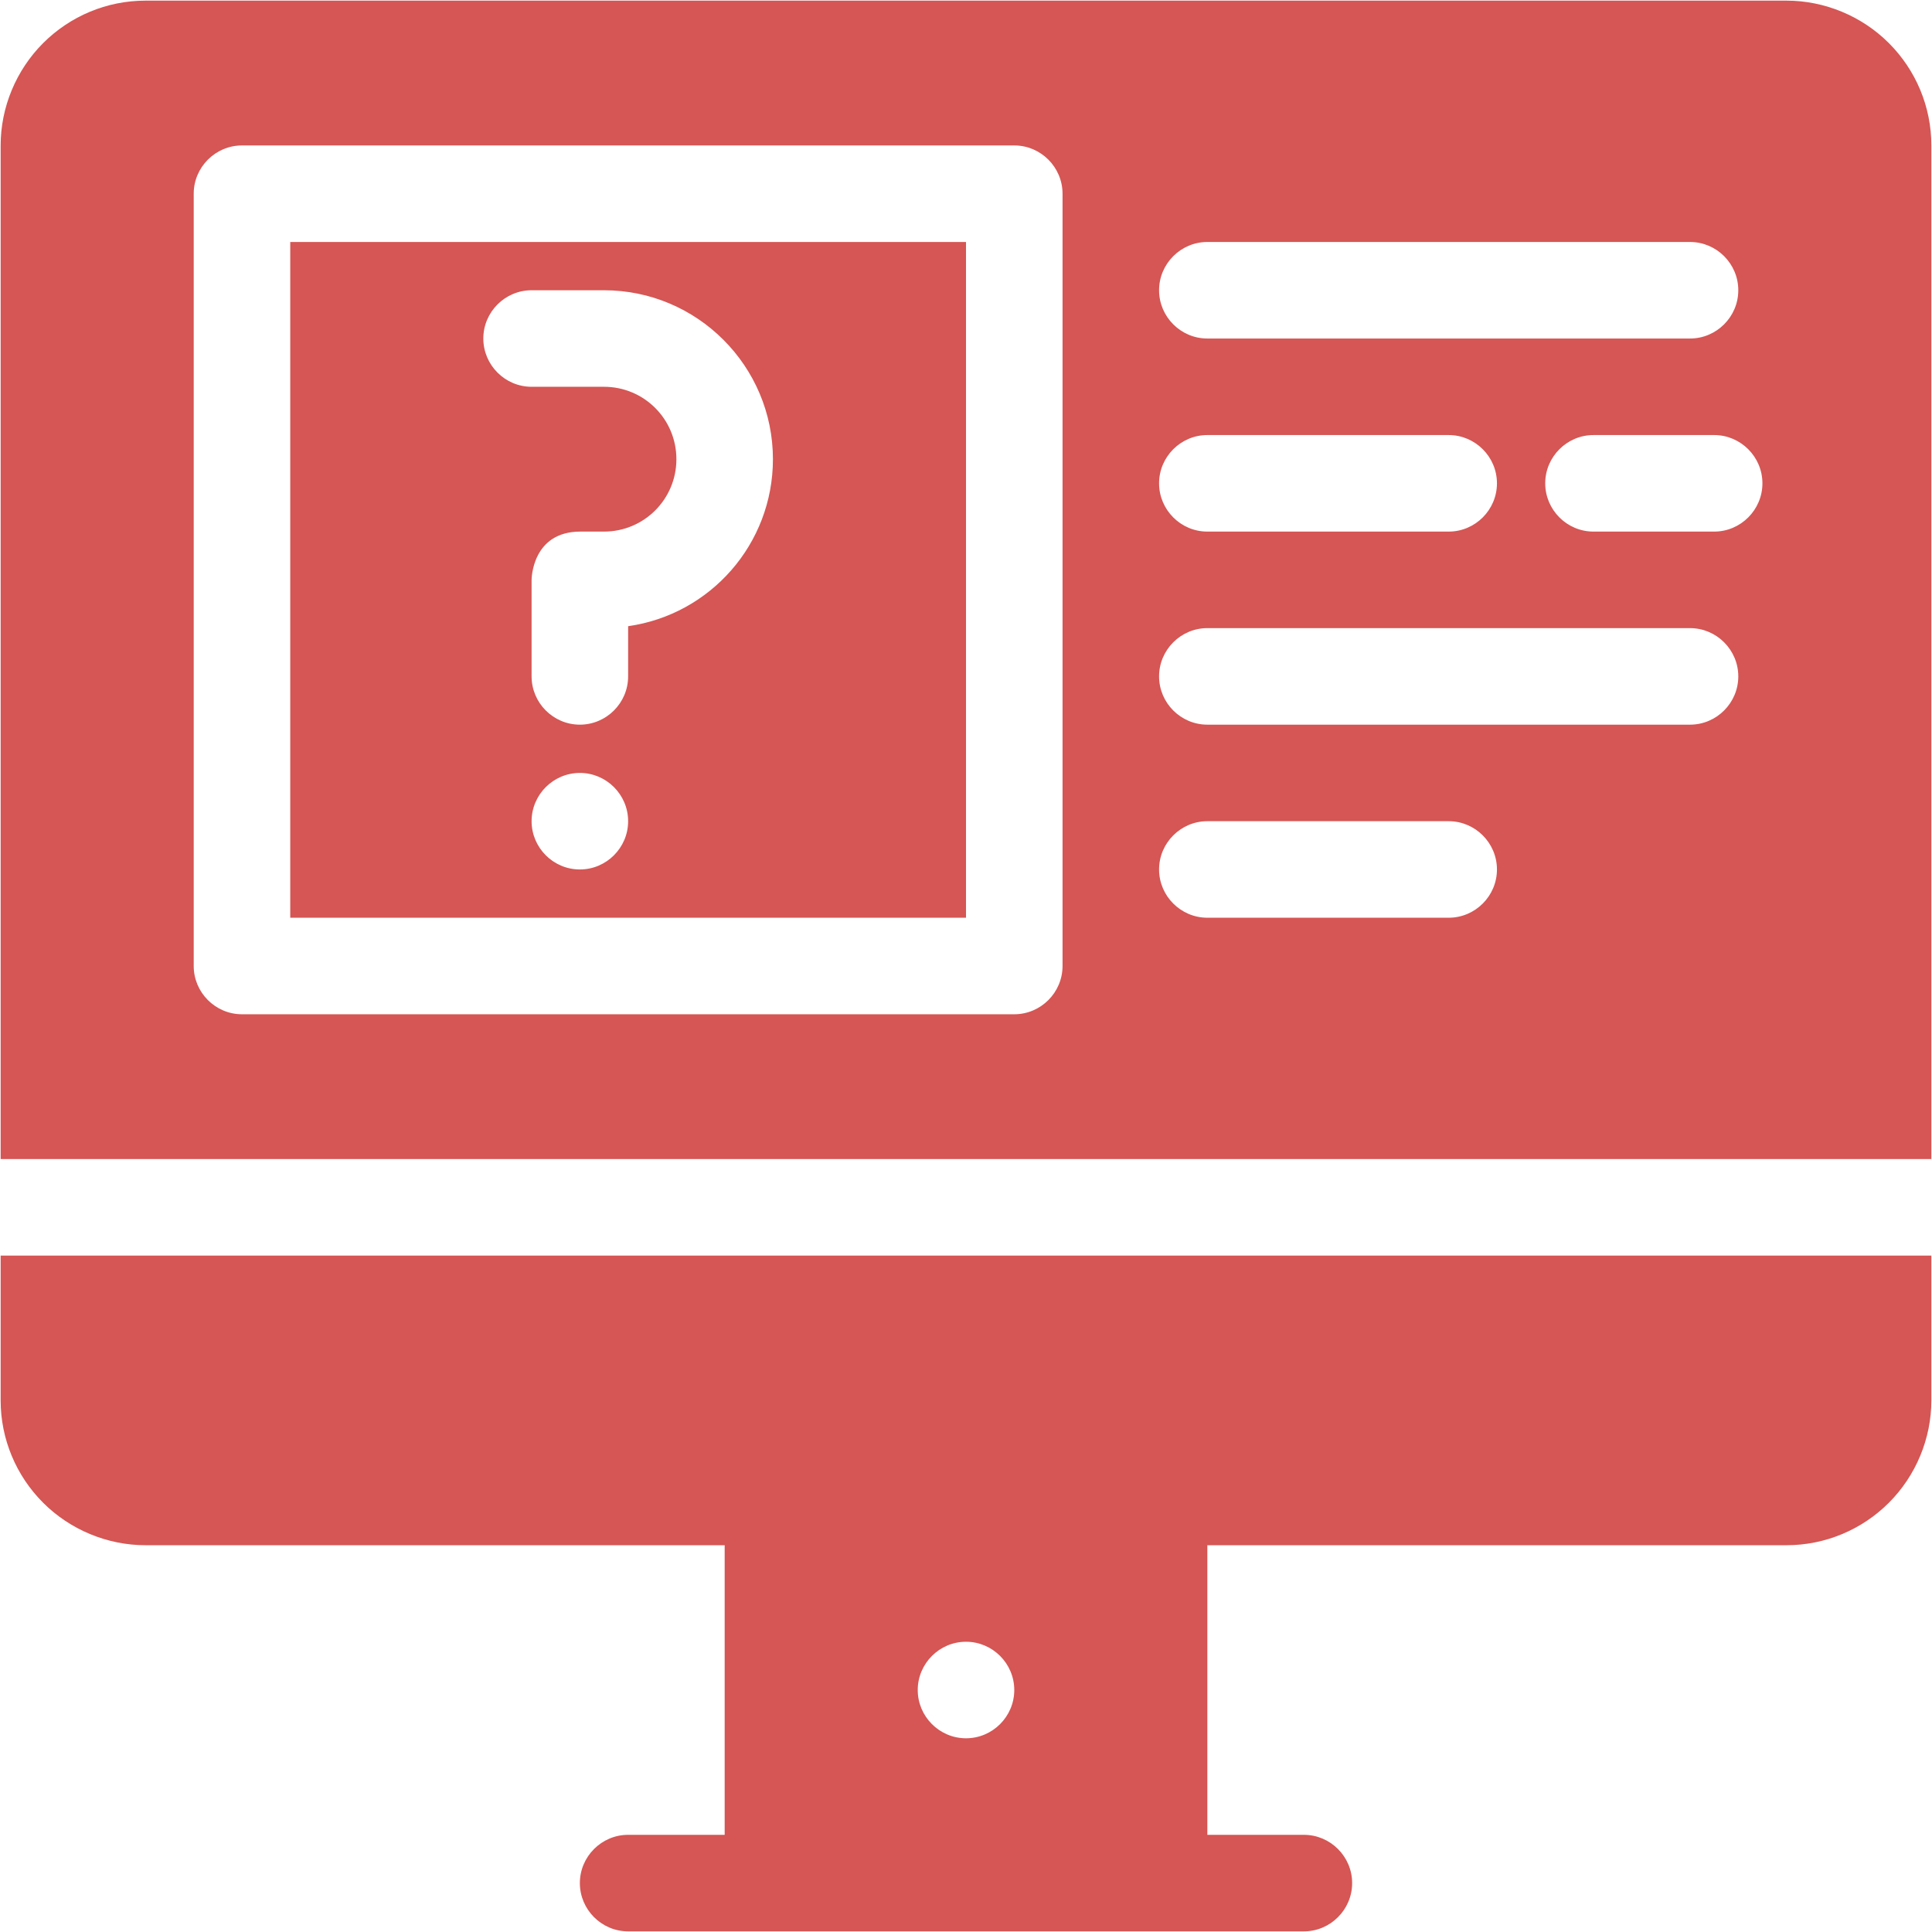 <svg xmlns="http://www.w3.org/2000/svg" width="251" height="251" viewBox="0 0 251 251" fill="none"><path fill-rule="evenodd" clip-rule="evenodd" d="M94.147 200.75V238.375H81.605C78.156 238.375 75.334 241.197 75.334 244.646C75.334 248.095 78.156 250.917 81.605 250.917H169.396C172.845 250.917 175.667 248.095 175.667 244.646C175.667 241.197 172.845 238.375 169.396 238.375H156.855V200.75H232.105C237.121 200.75 241.887 198.743 245.399 195.232C248.911 191.72 250.917 186.892 250.917 181.938V163.125H0.084V181.938C0.084 186.954 2.091 191.72 5.602 195.232C9.114 198.743 13.943 200.75 18.896 200.75H94.147ZM125.501 213.292C128.95 213.292 131.771 216.114 131.771 219.563C131.771 223.012 128.95 225.833 125.501 225.833C122.052 225.833 119.23 223.012 119.23 219.563C119.23 216.114 122.052 213.292 125.501 213.292ZM0.084 150.583H250.917V18.896C250.917 13.879 248.911 9.114 245.399 5.602C241.887 2.09 237.059 0.083 232.105 0.083H18.896C13.88 0.083 9.114 2.09 5.602 5.602C2.091 9.114 0.084 13.942 0.084 18.896V150.583ZM138.042 25.167C138.042 21.718 135.22 18.896 131.771 18.896H31.438C27.989 18.896 25.167 21.718 25.167 25.167V125.5C25.167 128.949 27.989 131.771 31.438 131.771H131.771C135.22 131.771 138.042 128.949 138.042 125.5V25.167ZM156.855 119.229H188.209C191.658 119.229 194.48 116.407 194.48 112.958C194.48 109.51 191.658 106.688 188.209 106.688H156.855C153.406 106.688 150.584 109.51 150.584 112.958C150.584 116.407 153.406 119.229 156.855 119.229ZM125.501 31.438V119.229H37.709V31.438H125.501ZM75.334 100.417C78.783 100.417 81.605 103.239 81.605 106.688C81.605 110.137 78.783 112.958 75.334 112.958C71.885 112.958 69.063 110.137 69.063 106.688C69.063 103.239 71.885 100.417 75.334 100.417ZM156.855 94.146H219.563C223.012 94.146 225.834 91.324 225.834 87.875C225.834 84.426 223.012 81.604 219.563 81.604H156.855C153.406 81.604 150.584 84.426 150.584 87.875C150.584 91.324 153.406 94.146 156.855 94.146ZM87.876 59.656C87.876 64.861 83.674 69.063 78.469 69.063H75.397C69.063 69.063 69.063 75.334 69.063 75.334V87.875C69.063 91.324 71.885 94.146 75.334 94.146C78.783 94.146 81.605 91.324 81.605 87.875V81.353C92.265 79.849 100.417 70.693 100.417 59.656C100.417 47.554 90.572 37.709 78.469 37.709H69.063C65.614 37.709 62.792 40.53 62.792 43.979C62.792 47.428 65.614 50.25 69.063 50.25H78.469C83.674 50.25 87.876 54.452 87.876 59.656ZM207.021 69.063H222.699C226.148 69.063 228.969 66.241 228.969 62.792C228.969 59.343 226.148 56.521 222.699 56.521H207.021C203.573 56.521 200.751 59.343 200.751 62.792C200.751 66.241 203.573 69.063 207.021 69.063ZM156.855 69.063H188.209C191.658 69.063 194.48 66.241 194.48 62.792C194.48 59.343 191.658 56.521 188.209 56.521H156.855C153.406 56.521 150.584 59.343 150.584 62.792C150.584 66.241 153.406 69.063 156.855 69.063ZM156.855 43.979H219.563C223.012 43.979 225.834 41.157 225.834 37.709C225.834 34.26 223.012 31.438 219.563 31.438H156.855C153.406 31.438 150.584 34.26 150.584 37.709C150.584 41.157 153.406 43.979 156.855 43.979Z" fill="#D55654"></path></svg>